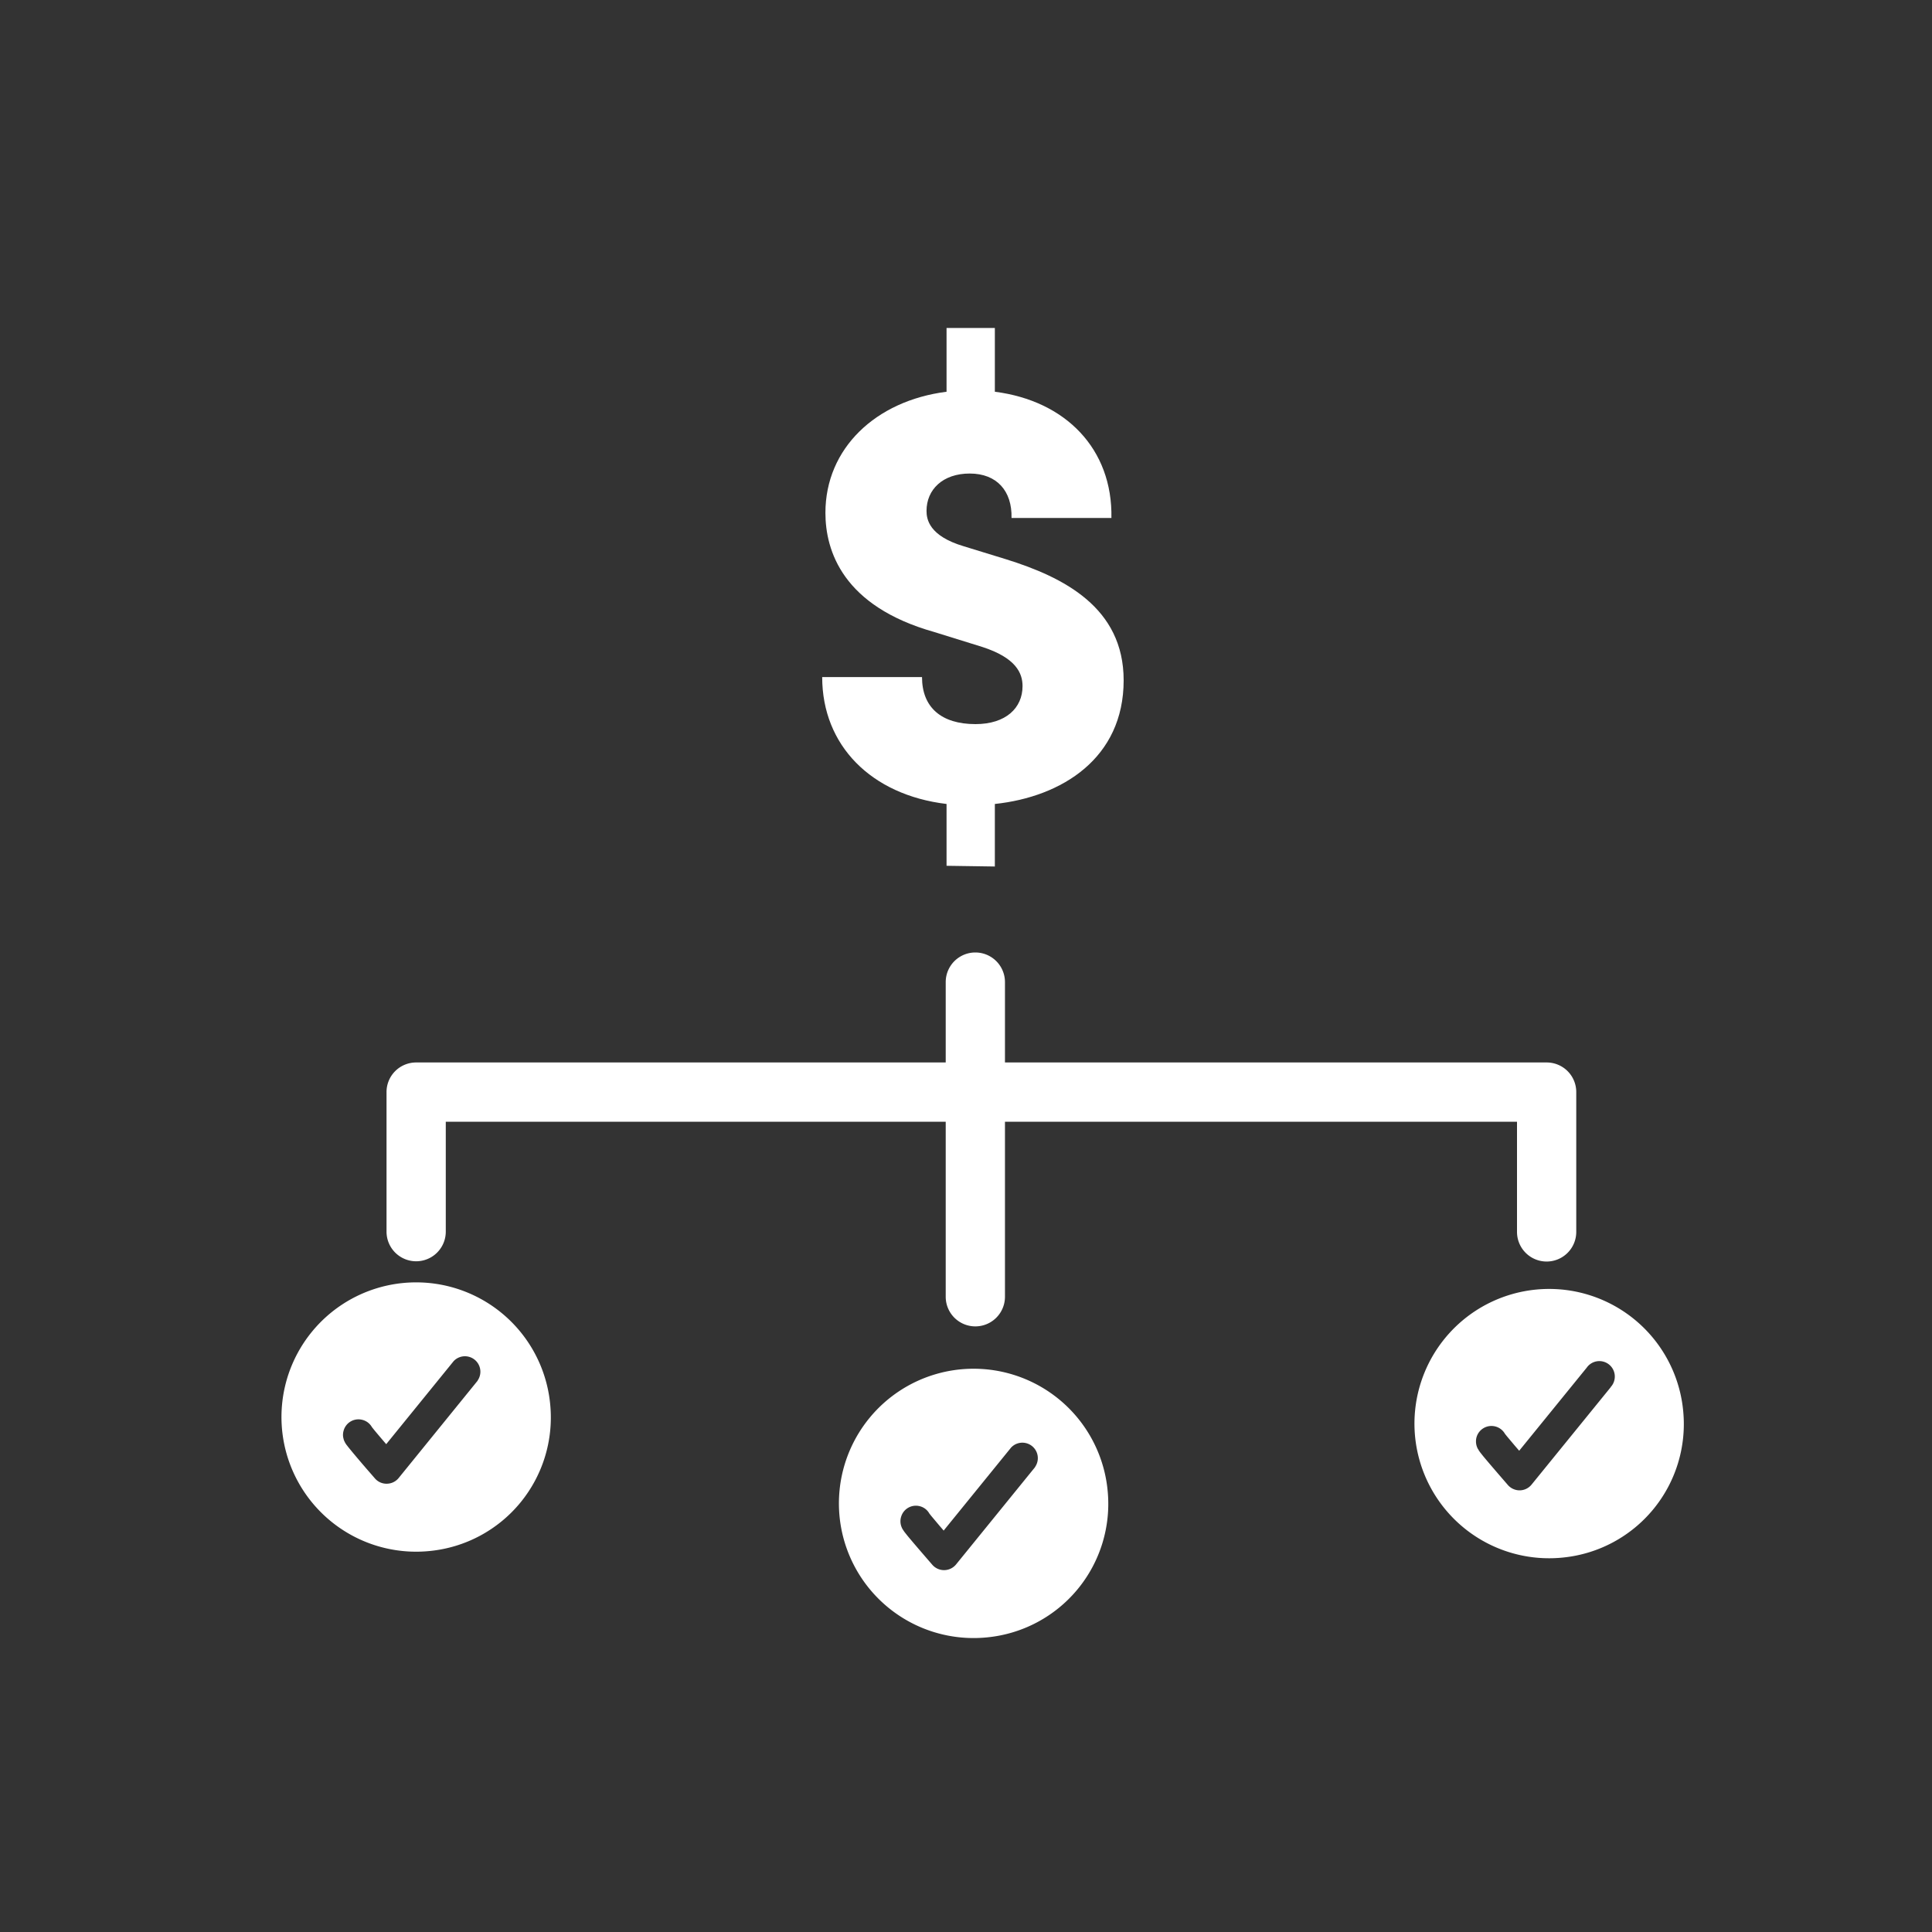 <?xml version="1.0" encoding="UTF-8"?>
<svg xmlns="http://www.w3.org/2000/svg" id="Layer_1" data-name="Layer 1" viewBox="0 0 300 300">
  <rect x="0" y="0" width="300" height="300" fill="#333333" stroke="none"/>
  <defs>
    <style>.cls-1{fill:#fff;}</style>
  </defs>
  <path class="cls-1" d="M85.44,218.13a20.91,20.91,0,1,0-18.72,22.71A20.83,20.83,0,0,0,85.44,218.13Zm-11.27-3.74L61.9,229.51a2.39,2.39,0,0,1-1.82.88,2.36,2.36,0,0,1-1.86-.82l-1.47-1.69c-.81-.94-1.76-2.06-2.38-2.82-.18-.22-.33-.4-.46-.58a2,2,0,0,1-.22-.3,1.88,1.88,0,0,1-.18-.32,1.76,1.76,0,0,1-.17-.47,2,2,0,0,1-.08-.59,2.36,2.36,0,0,1,.09-.63,2.39,2.39,0,0,1,2.94-1.69,2.36,2.36,0,0,1,1.46,1.12l.31.39c.31.38.75.9,1.21,1.44l.7.82,10.47-12.89a2.4,2.4,0,0,1,3.73,3Z"></path>
  <path class="cls-1" d="M172,231.54a20.91,20.91,0,1,0-18.72,22.71A20.83,20.83,0,0,0,172,231.54Zm-11.27-3.73-12.27,15.11a2.41,2.41,0,0,1-3.68.07s-.66-.76-1.47-1.7-1.77-2.06-2.39-2.81l-.46-.58c-.07-.1-.13-.18-.21-.31a2,2,0,0,1-.19-.32,3,3,0,0,1-.17-.47,2.48,2.48,0,0,1-.07-.59,2.36,2.36,0,0,1,.09-.63,2.39,2.39,0,0,1,2.94-1.69,2.36,2.36,0,0,1,1.46,1.13l.31.39,1.21,1.44c.23.27.47.54.7.82L157,224.78a2.4,2.4,0,0,1,3.73,3Z"></path>
  <path class="cls-1" d="M261.37,219.15a20.91,20.91,0,1,0-18.72,22.71A20.83,20.83,0,0,0,261.37,219.15Zm-11.27-3.73-12.28,15.11a2.4,2.4,0,0,1-1.82.89,2.42,2.42,0,0,1-1.85-.82l-1.47-1.7c-.81-.94-1.77-2.06-2.39-2.81l-.46-.58-.22-.31c0-.07-.09-.14-.18-.32a3,3,0,0,1-.17-.47,2.48,2.48,0,0,1-.07-.59,2.29,2.29,0,0,1,.08-.63,2.41,2.41,0,0,1,4.41-.56l.31.39,1.21,1.44.7.81,10.47-12.88a2.4,2.4,0,1,1,3.73,3Z"></path>
  <path class="cls-1" d="M69.22,191.25V174.18H235.56v17.11a4.6,4.6,0,0,0,9.2,0V169.58a4.59,4.59,0,0,0-4.6-4.6H64.62a4.59,4.59,0,0,0-4.6,4.6v21.67a4.6,4.6,0,1,0,9.2,0Z"></path>
  <path class="cls-1" d="M146.85,152.5v48.86a4.6,4.6,0,1,0,9.2,0V152.5a4.6,4.6,0,0,0-9.2,0"></path>
  <path class="cls-1" d="M154.48,124.84v9.71l-7.5-.11v-9.6c-11.71-1.4-19.31-9.1-19.31-19.7h15.5c0,4.7,3,7.3,8.3,7.3,4.71,0,7.31-2.5,7.31-5.9,0-2-1-4.4-6.31-6.1l-7.4-2.3c-14.2-4-16.9-12.61-16.9-18.51,0-10,7.8-17.4,18.81-18.8v-9.9h7.5v9.9c11,1.4,18.3,8.9,18.1,19.6H157.07c.1-4.2-2.29-6.9-6.49-6.9s-6.71,2.5-6.71,5.8c0,1.3.4,3.9,5.8,5.5l6.51,2c9,2.8,18.3,7.51,18.3,18.81C174.48,117.74,164.88,123.74,154.48,124.84Z"></path>
</svg>

